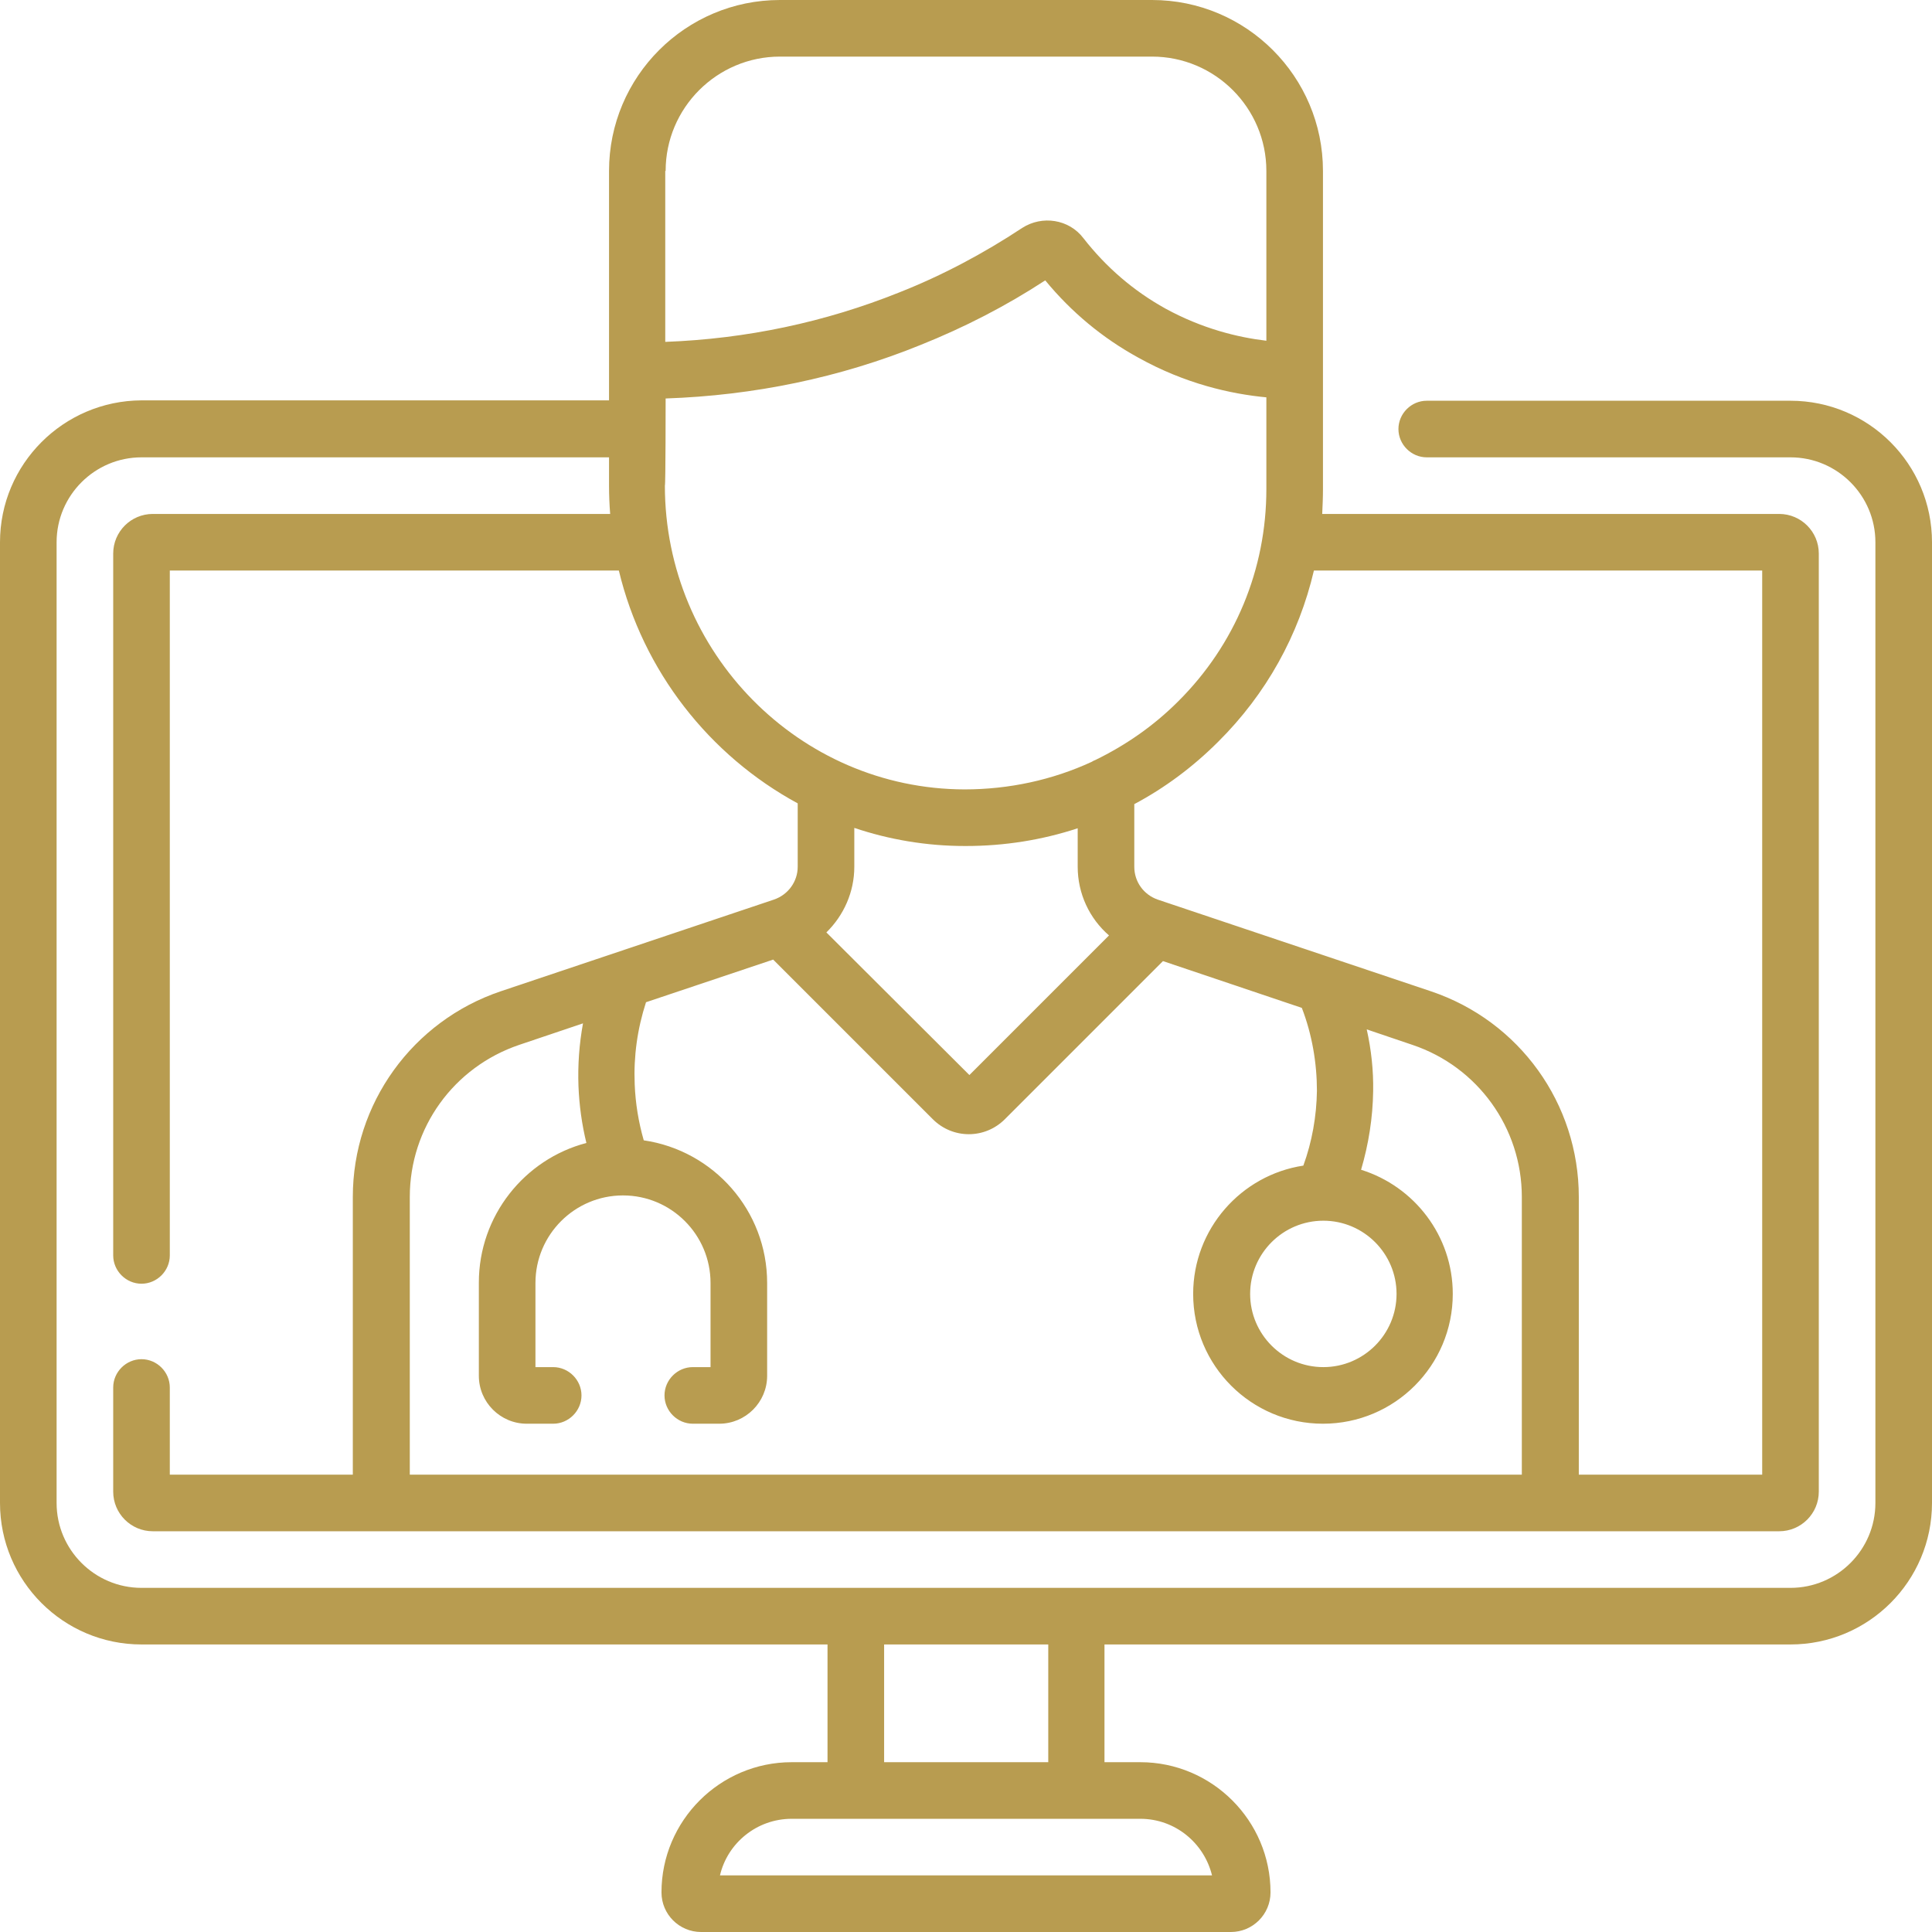 <?xml version="1.0" encoding="utf-8"?>
<!-- Generator: Adobe Illustrator 23.0.6, SVG Export Plug-In . SVG Version: 6.00 Build 0)  -->
<svg version="1.1" id="Capa_1" xmlns="http://www.w3.org/2000/svg" xmlns:xlink="http://www.w3.org/1999/xlink" x="0px" y="0px"
	 viewBox="0 0 512 512" style="enable-background:new 0 0 512 512;" xml:space="preserve">
<style type="text/css">
	.st0{fill:#B89C50;}
</style>
<g>
	<path class="st0" d="M474.5,106.2h-96.4c-4.1,0-7.5,3.4-7.5,7.5s3.4,7.5,7.5,7.5h96.4c12.4,0,22.5,10.1,22.5,22.5v254.6
		c0,12.4-10.1,22.5-22.5,22.5H285.3c0,0-0.1,0-0.1,0s-0.1,0-0.1,0h-58.3c0,0-0.1,0-0.1,0s-0.1,0-0.1,0H37.5
		c-12.4,0-22.5-10.1-22.5-22.5V143.7c0-12.4,10.1-22.5,22.5-22.5h123.9v7.5c0,2.5,0.1,5,0.3,7.5H40.5c-5.8,0-10.5,4.7-10.5,10.5v186
		c0,4.1,3.4,7.5,7.5,7.5s7.5-3.4,7.5-7.5V151.2h119c6.4,26.7,24,49,47.4,61.7v16.8c0,3.9-2.5,7.4-6.3,8.7l-72.4,24.3
		c-23.4,7.9-39.2,29.8-39.2,54.5v73.6H45v-23.1c0-4.1-3.4-7.5-7.5-7.5s-7.5,3.4-7.5,7.5v27.6c0,5.8,4.7,10.5,10.5,10.5h431
		c5.8,0,10.5-4.7,10.5-10.5V146.7c0-5.8-4.7-10.5-10.5-10.5H350.4c0.1-2.2,0.2-4.3,0.2-6.5V45.3c0-25-20.3-45.3-45.3-45.3h-98.6
		c-25,0-45.3,20.3-45.3,45.3v60.8H37.5C16.8,106.2,0,123,0,143.7v254.6c0,20.7,16.8,37.5,37.5,37.5h181.8V467h-9.5
		c-19,0-34.5,15.5-34.5,34.5c0,5.8,4.7,10.5,10.5,10.5h140.4c5.8,0,10.5-4.7,10.5-10.5c0-19-15.5-34.5-34.5-34.5h-9.5v-31.2h181.8
		c20.7,0,37.5-16.8,37.5-37.5V143.7C512,123,495.2,106.2,474.5,106.2L474.5,106.2z M403.4,390.8H108.6v-73.6
		c0-18.3,11.6-34.4,29-40.3l16.9-5.7c-1,5.5-1.4,11-1.2,16.6c0.2,5.1,0.9,10.2,2.1,15.1c-16.4,4.3-28.5,19.3-28.5,37v24.7
		c0,7,5.7,12.7,12.7,12.7h7c4.1,0,7.5-3.4,7.5-7.5s-3.4-7.5-7.5-7.5h-4.7V340c0-12.8,10.4-23.2,23.2-23.2c0,0,0,0,0,0c0,0,0,0,0,0
		c12.8,0,23.2,10.4,23.2,23.2v22.3h-4.7c-4.1,0-7.5,3.4-7.5,7.5s3.4,7.5,7.5,7.5h7c7,0,12.7-5.7,12.7-12.7V340
		c0-19.2-14.2-35.1-32.7-37.8c-1.4-4.9-2.2-9.8-2.4-14.9c-0.3-7.4,0.7-14.6,3-21.7l33.7-11.3l42.3,42.3c5.3,5.3,13.8,5.3,19.1,0
		l41.9-41.9l36.8,12.4c2.7,7,4,14.6,4,22c-0.1,6.7-1.3,13.5-3.6,19.8c-16.5,2.5-29.2,16.8-29.2,34c0,19,15.4,34.4,34.4,34.4
		s34.4-15.4,34.4-34.4c0-15.4-10.2-28.5-24.3-32.9c2-6.8,3.1-13.8,3.2-20.8c0.1-5.5-0.5-11-1.7-16.4l12.1,4.1
		c17.3,5.8,29,22,29,40.3V390.8z M293.9,247.9l-37,37L219,247.1c4.6-4.5,7.4-10.7,7.4-17.4v-10.3c9.2,3.1,19.1,4.8,29.3,4.8
		c0.1,0,0.2,0,0.3,0c10.2,0,20.2-1.6,29.6-4.7v10.2C285.6,236.8,288.7,243.4,293.9,247.9L293.9,247.9z M350.7,323.5L350.7,323.5
		L350.7,323.5c10.7,0,19.4,8.7,19.4,19.4c0,10.7-8.7,19.4-19.4,19.4s-19.4-8.7-19.4-19.4C331.3,332.2,340,323.5,350.7,323.5z
		 M348.2,151.2H467v239.6h-48.6v-73.6c0-24.7-15.7-46.6-39.2-54.5l-72.4-24.3c-3.7-1.3-6.2-4.7-6.2-8.7v-16.6
		c8.1-4.3,15.6-9.9,22.2-16.5C335.6,183.9,344.2,168.3,348.2,151.2L348.2,151.2z M176.4,45.3c0-16.7,13.6-30.3,30.3-30.3h98.6
		c16.7,0,30.3,13.6,30.3,30.3v45c-7.6-0.9-17-3.2-26.7-8.5c-8.5-4.7-15.8-11-21.8-18.7c-3.8-5-10.9-6.1-16.2-2.7
		c-10.3,6.8-21.2,12.6-32.6,17.1c-19.7,7.9-40.5,12.3-62,13.1V45.3z M176.4,105.6c23.4-0.8,46.2-5.5,67.6-14.2
		c11.5-4.6,22.6-10.3,33-17.1c6.9,8.4,15.2,15.3,24.7,20.5c12.4,6.9,24.4,9.6,33.9,10.5v24.3c0,21.3-8.3,41.3-23.4,56.3
		c-6.5,6.5-13.9,11.6-21.9,15.5c-0.3,0.1-0.7,0.3-1,0.5c-10.4,4.8-21.9,7.3-33.7,7.3h0c-43.8-0.1-79.4-36.3-79.4-80.5
		C176.4,128.6,176.4,105.7,176.4,105.6L176.4,105.6z M234.3,435.8h43.5V467h-43.5V435.8z M302.2,482c9.2,0,16.9,6.4,19,15H190.8
		c2-8.6,9.8-15,19-15H302.2z"/>
</g>
</svg>

